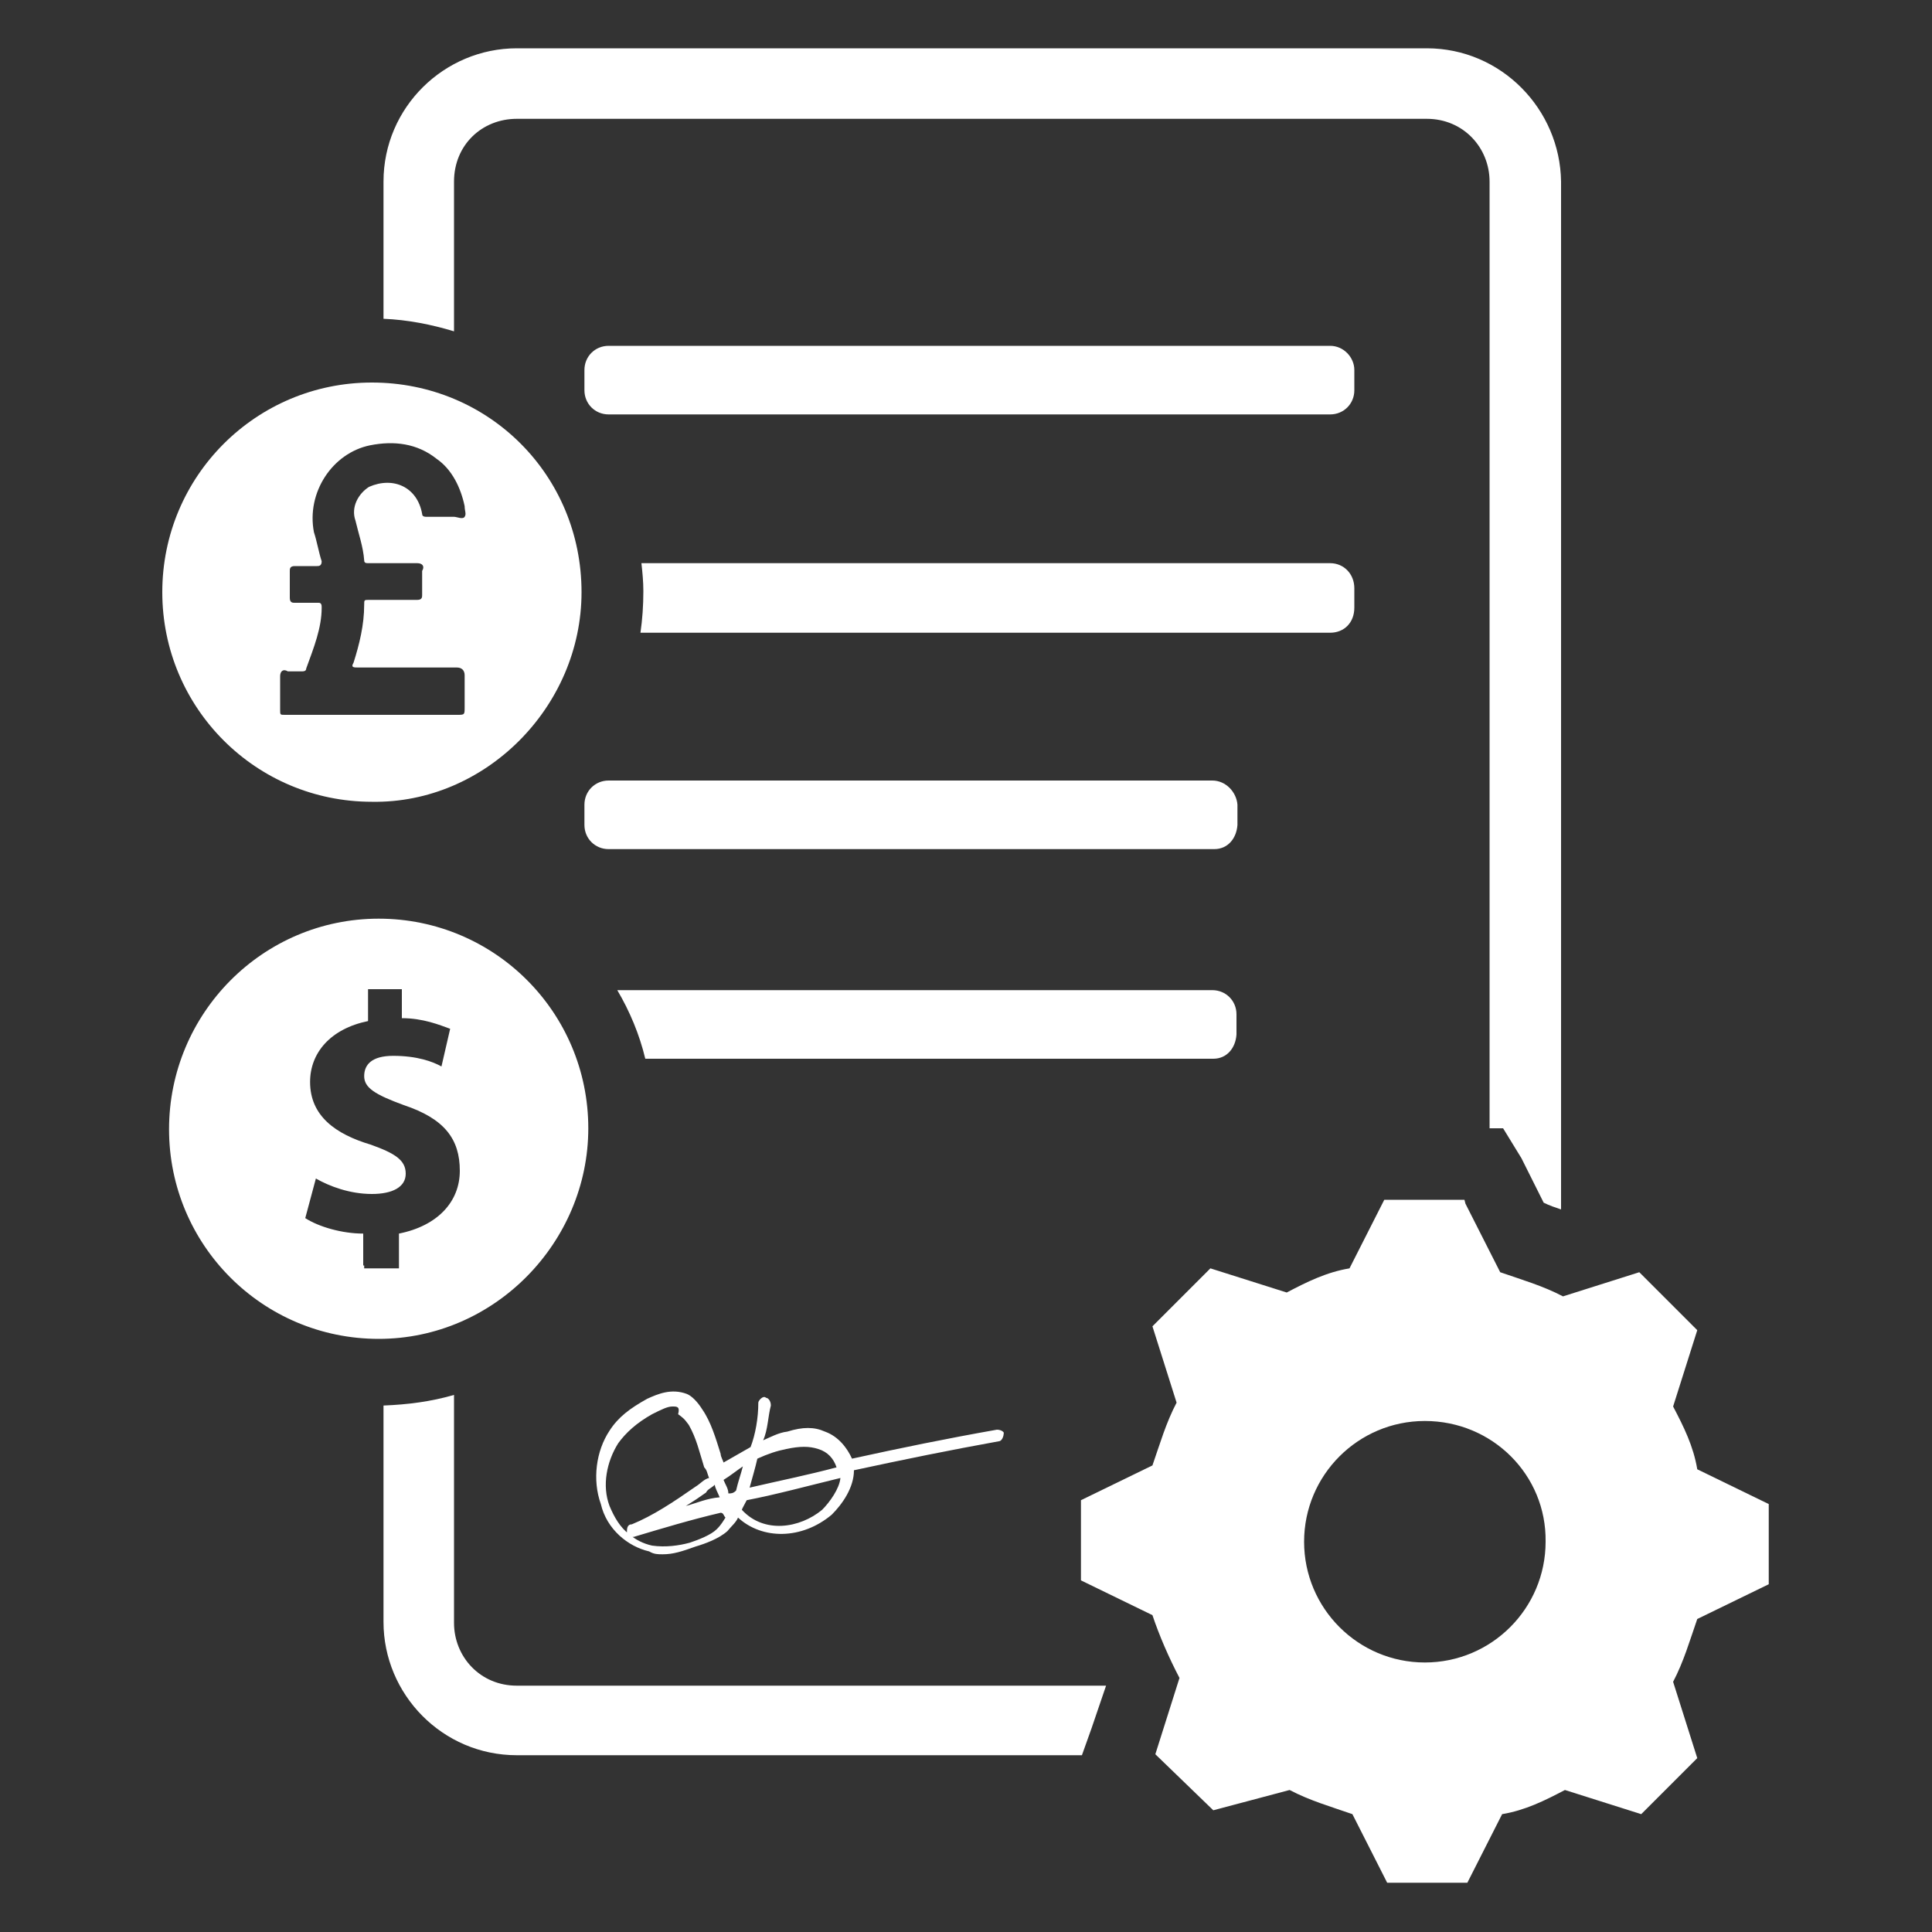 <?xml version="1.0" encoding="UTF-8"?>
<svg xmlns="http://www.w3.org/2000/svg" xmlns:xlink="http://www.w3.org/1999/xlink" version="1.1" x="0px" y="0px" viewBox="0 0 200 200" style="enable-background:new 0 0 200 200;" xml:space="preserve"><rect x="0" y="0" width="200" height="200" fill="#333333" stroke="none"/> <style type="text/css"> .st0{fill-rule:evenodd;clip-rule:evenodd;fill:none;} .st1{fill:#FFFFFF;} </style> <g id="Layer_1"> <rect class="st0" width="200" height="200"></rect> </g> <g id="Layer_2"> <g> <path class="st1" d="M39.7,167.9c0,7.5,6.1,13.8,13.8,13.8H112l1-2.8l1.5-4.4h-61c-3.8,0-6.5-3-6.5-6.5v-23.6 c-2.4,0.7-4.8,1-7.3,1.1V167.9z"></path> <path class="st1" d="M147.7,5H53.5C46,5,39.7,11.1,39.7,18.8V33c2.5,0.1,5,0.6,7.3,1.3V18.8c0-3.8,2.9-6.5,6.5-6.5h94.2 c3.8,0,6.5,3,6.5,6.5v98h1.4l1.9,3.1l2.3,4.6c0.6,0.3,1.2,0.5,1.8,0.7V18.8C161.5,11.3,155.4,5,147.7,5z"></path> <path class="st1" d="M137.7,35.8H63c-1.4,0-2.5,1.1-2.5,2.5v2.1c0,1.4,1.1,2.5,2.5,2.5h74.7c1.4,0,2.5-1.1,2.5-2.5v-2.1 C140.2,37,139.1,35.8,137.7,35.8z"></path> <path class="st1" d="M137.7,58.3H66.4c0.1,0.9,0.2,1.9,0.2,2.9c0,1.5-0.1,2.9-0.3,4.3h71.4c1.4,0,2.5-1,2.5-2.6v-2 C140.2,59.4,139.1,58.3,137.7,58.3z"></path> <path class="st1" d="M125.5,80.8H63c-1.4,0-2.5,1.1-2.5,2.5v2.1c0,1.4,1.1,2.5,2.5,2.5h62.7c1.4,0,2.3-1.1,2.4-2.5v-2.1 C128,82,126.9,80.8,125.5,80.8z"></path> <path class="st1" d="M125.5,102.5H63.9c1.3,2.2,2.3,4.6,2.9,7.1h58.8c1.4,0,2.3-1.1,2.4-2.5V105 C128,103.6,126.9,102.5,125.5,102.5z"></path> <path class="st1" d="M65.1,158.7C65.1,158.7,65.1,158.7,65.1,158.7C65.1,158.7,65.1,158.7,65.1,158.7z"></path> <path class="st1" d="M103.2,148c-5.1,0.9-10,1.9-15,3c-0.5-1.1-1.4-2.3-2.8-2.8c-1.1-0.5-2.3-0.5-3.9,0c-0.9,0.1-1.8,0.6-2.5,0.9 c0.5-1.1,0.5-2.5,0.8-3.6c0-0.5-0.3-0.8-0.5-0.8c-0.3-0.3-0.8,0.3-0.8,0.5c0,1.6-0.3,3.3-0.8,4.6c-0.9,0.5-1.9,1.1-2.8,1.6 c0-0.1-0.3-0.6-0.3-0.9c-0.5-1.6-1-3.3-1.9-4.6c-0.5-0.8-1.1-1.4-1.6-1.6c-1.6-0.6-3,0-4.1,0.5c-1.8,1-3,1.9-3.9,3.3 c-1.4,2.1-1.8,5.1-0.9,7.6c0.6,2.6,2.8,4.4,5,4.9c0.5,0.3,0.9,0.3,1.4,0.3c1.1,0,2-0.3,3.4-0.8c1-0.3,2.4-0.8,3.3-1.6 c0.4-0.5,0.9-0.9,1.1-1.4c2.5,2.3,6.6,2.3,9.7-0.3c1.1-1.1,2.3-2.8,2.3-4.6c5.1-1.1,10-2.1,15-3c0.3,0,0.5-0.5,0.5-0.8 C104,148.3,103.7,148,103.2,148z M78.4,151c1.1-0.5,2-0.8,3-1c1.4-0.3,2.4-0.3,3.3,0c1,0.3,1.6,1,1.9,1.9c-3,0.8-6,1.4-9,2.1 C77.9,152.9,78.2,151.9,78.4,151z M74.5,155c-1.3,0.1-2.4,0.6-3.5,0.9c0.8-0.5,1.4-0.9,2.1-1.4c0.1-0.3,0.6-0.5,0.9-0.8 C74,154,74.3,154.5,74.5,155z M74.2,158.3c-0.6,0.6-1.9,1.1-2.8,1.4c-1.1,0.3-2.5,0.5-3.9,0.3c-0.9-0.2-1.7-0.6-2.4-1.2 c0,0,0,0,0,0c-0.9-0.7-1.5-1.7-2-2.9c-0.8-2.1-0.3-4.6,0.9-6.5c0.8-1.1,1.9-2.1,3.5-3c1-0.5,1.6-0.8,2.1-0.8c0.5,0,0.8,0,0.6,0.8 c0.4,0.3,0.6,0.4,1.1,1.1c0.8,1.4,1.1,2.8,1.6,4.4c0.3,0.3,0.3,0.6,0.5,1.1c-0.5,0.1-0.9,0.6-1.4,0.9c-2.3,1.6-4.4,3-6.6,3.9 c-0.5,0-0.5,0.5-0.5,0.8c0,0.1,0,0.2,0.1,0.3c0,0,0,0,0,0c0.2,0.2,0.5,0.2,0.6,0.2c3-0.9,6-1.8,9-2.5c0.3,0,0.3,0.3,0.5,0.5 C74.9,157.4,74.7,157.8,74.2,158.3z M76.2,154.3c-0.3,0.3-0.5,0.3-0.8,0.3c0-0.5-0.3-0.9-0.5-1.4c0.8-0.5,1.4-1,2-1.4 C76.7,152.6,76.4,153.4,76.2,154.3z M85.1,156.3c-2.3,1.9-6,2.5-8.3,0c0-0.1,0.3-0.6,0.5-1c3.1-0.6,6.4-1.5,9.7-2.3 C86.9,154.1,85.9,155.5,85.1,156.3z"></path> <path class="st1" d="M60.2,61.3c0,11.9-10,21.9-21.7,21.7c-12,0-21.7-9.7-21.7-21.7c0-12,9.7-21.7,21.7-21.7 C50.6,39.6,60.2,49.2,60.2,61.3z M45.2,47.5c-2-1.6-4.4-1.9-6.9-1.4c-3.9,0.8-6.6,4.9-5.8,9c0.3,0.9,0.5,2.1,0.8,3 c0,0.5-0.3,0.5-0.5,0.5c-0.6,0-1.5,0-2.3,0c-0.5,0-0.5,0.3-0.5,0.5c0,0.9,0,1.9,0,2.8c0,0.5,0.3,0.5,0.5,0.5c0.6,0,1.6,0,2.5,0 c0.3,0,0.3,0.3,0.3,0.5c0,2.1-0.8,4.1-1.6,6.3c0,0.3-0.3,0.3-0.5,0.3c-0.5,0-0.9,0-1.4,0c-0.5-0.3-0.8,0-0.8,0.5 c0,1.3,0,2.4,0,3.5c0,0.5,0,0.5,0.5,0.5c3,0,5.8,0,8.8,0c2.8,0,5.8,0,9,0c0.8,0,0.8,0,0.8-0.8c0-1.1,0-2.1,0-3.3 c0-0.5-0.3-0.8-0.8-0.8c-3.5,0-6.6,0-10.2,0c-0.5,0-0.8,0-0.5-0.5c0.6-1.9,1.1-3.9,1.1-6c0-0.5,0-0.5,0.5-0.5c1.8,0,3.4,0,5,0 c0.5,0,0.5-0.3,0.5-0.5c0-0.6,0-1.6,0-2.5c0.3-0.5,0-0.8-0.5-0.8c-1.5,0-3.4,0-5,0c-0.3,0-0.5,0-0.5-0.3c-0.1-1.4-0.6-2.8-0.9-4.1 c-0.5-1.4,0.3-2.8,1.4-3.5c2.5-1.1,5,0,5.5,2.8c0,0.3,0.3,0.3,0.5,0.3c0.9,0,1.9,0,2.8,0c0.3,0,0.9,0.3,1.1,0s0-0.6,0-1.1 C47.7,50.5,46.8,48.6,45.2,47.5z"></path> <path class="st1" d="M60.9,116.8c0,11.8-9.7,21.8-21.7,21.8c-12,0-21.7-9.7-21.7-21.7c0-12,9.7-21.8,21.7-21.8 C51.2,95.1,60.9,104.8,60.9,116.8z M41.8,114.4c-3-1.1-4.1-1.8-4.1-3s0.8-2.1,3-2.1c2.5,0,4.1,0.6,5,1.1l0.9-3.9 c-1.1-0.4-2.8-1.1-5-1.1v-3h-3.5v3.3c-3.9,0.8-6,3.3-6,6.3c0,3.5,2.6,5.4,6.3,6.5c2.5,0.9,3.6,1.6,3.6,3c0,1.4-1.4,2.1-3.5,2.1 c-2.3,0-4.4-0.8-5.8-1.6l-1.1,4.1c1.4,0.9,3.8,1.6,6,1.6v3.3h0.1v0.3h3.6v-3.6c4-0.8,6.3-3.3,6.3-6.5 C47.6,117.9,46,115.8,41.8,114.4z"></path> <path class="st1" d="M151.7,124.6l3.6,7.1c2.3,0.8,4.4,1.4,6.5,2.5l7.9-2.5l6,6l-2.5,7.9c1.1,2.1,2.1,4.1,2.5,6.5l7.4,3.6v8.3 l-7.4,3.6c-0.8,2.3-1.4,4.4-2.5,6.5l2.5,7.9l-5.8,5.8l-7.9-2.5c-2.1,1.1-4.1,2.1-6.5,2.5l-3.6,7.1h-8.3l-3.6-7.1 c-2.3-0.8-4.4-1.4-6.5-2.5l-7.9,2.1l-6-5.8l2.5-7.9c-1.1-2.1-2.1-4.4-2.8-6.5l-7.4-3.6v-8.3l7.4-3.6c0.8-2.3,1.4-4.4,2.5-6.5 l-2.5-7.9l6-6l7.9,2.5c2.1-1.1,4.1-2.1,6.5-2.5l3.6-7.1h8.3 M147.5,147.1c-6.9,0-12.5,5.6-12.5,12.5c0,6.9,5.6,12.5,12.5,12.5 c6.9,0,12.5-5.6,12.5-12.5C160.1,152.7,154.5,147.1,147.5,147.1z"></path> </g> </g> </svg>
